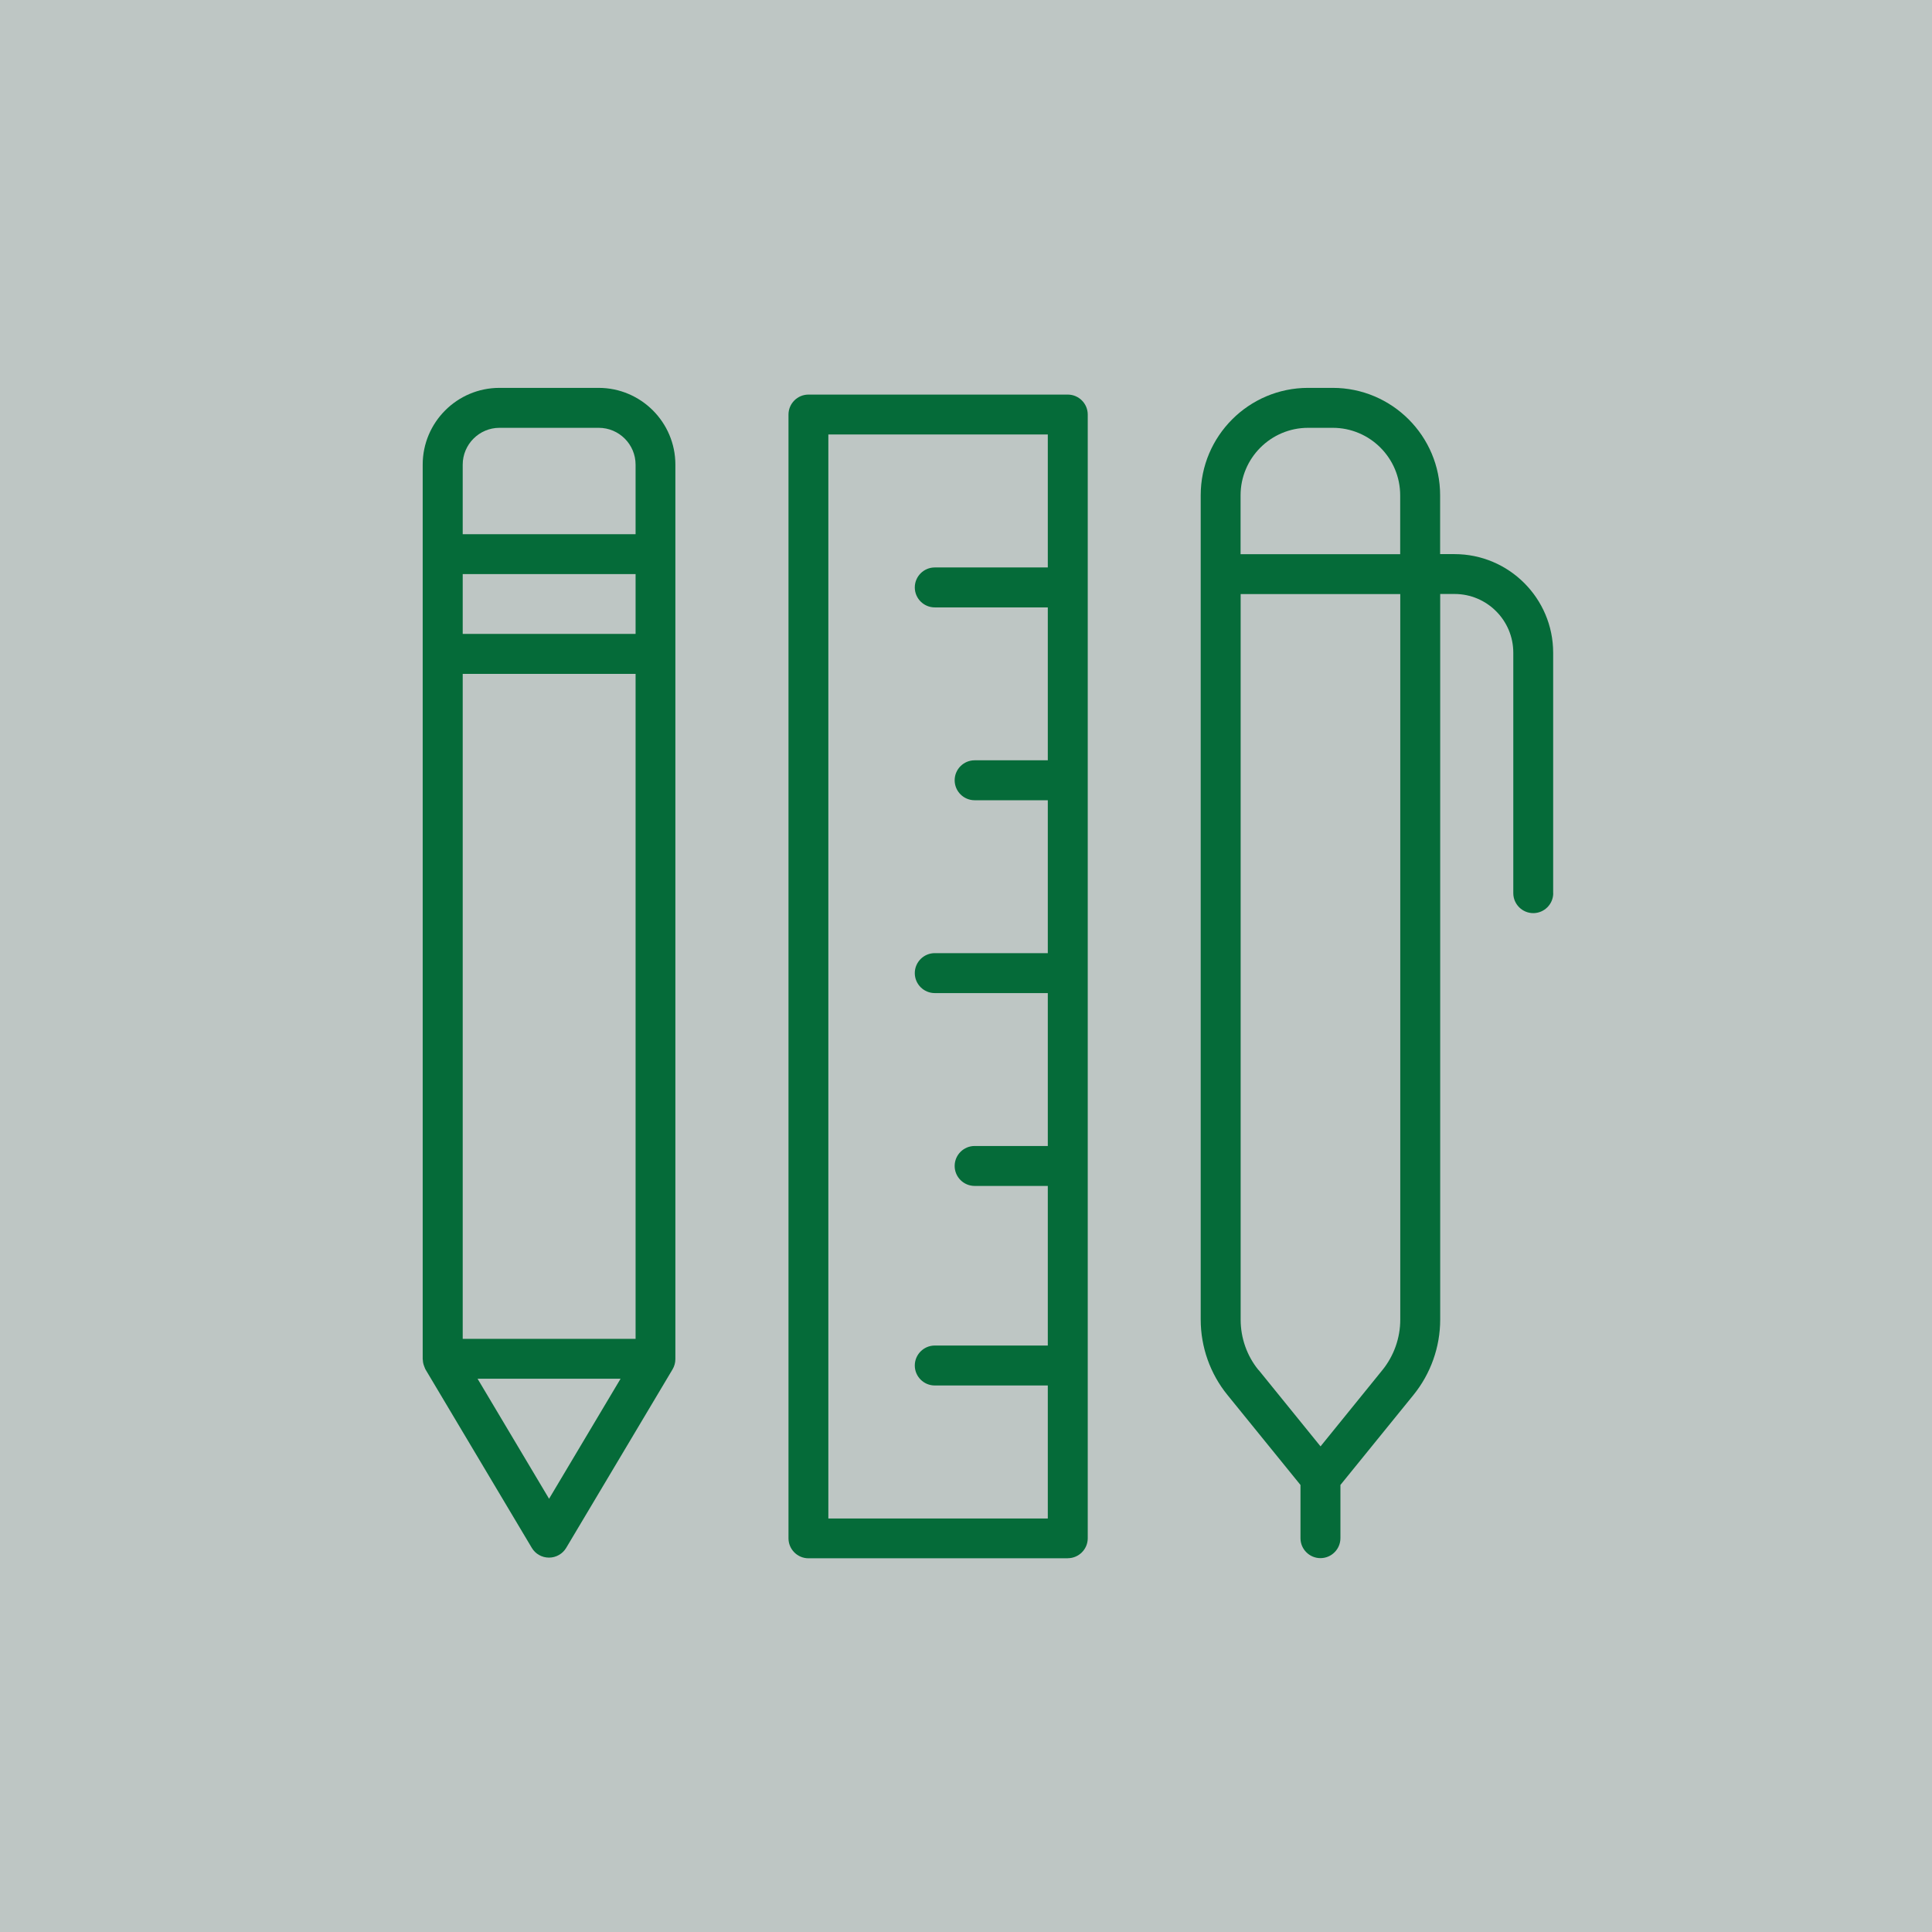 <?xml version="1.0" encoding="UTF-8"?>
<svg id="Layer_2" xmlns="http://www.w3.org/2000/svg" viewBox="0 0 256.37 256.37">
  <defs>
    <style>
      .cls-1 {
        fill: #bec6c4;
      }

      .cls-2 {
        fill: #056b39;
      }
    </style>
  </defs>
  <g id="green_x2F_gray_bg">
    <g id="icon-school-supplies-green-gray-bg">
      <rect class="cls-1" width="256.37" height="256.37"/>
      <path class="cls-2" d="M206.1,118.53v-31.91c0-7.22-5.87-13.09-13.09-13.09h-1.91v-7.81c0-7.86-6.39-14.25-14.25-14.25h-3.27c-7.86,0-14.25,6.39-14.25,14.25v109.39c0,3.63,1.26,7.19,3.55,10l9.69,11.94v7.06c0,1.46,1.19,2.65,2.65,2.65s2.65-1.19,2.65-2.65v-7.06l9.69-11.94c2.29-2.82,3.55-6.37,3.55-10v-96.29h1.91c4.3,0,7.79,3.5,7.79,7.79v31.91c0,1.46,1.19,2.65,2.65,2.65s2.65-1.19,2.65-2.65ZM166.99,181.79c-1.53-1.88-2.36-4.25-2.36-6.67v-96.29h21.18v96.29c0,2.42-.84,4.79-2.36,6.67l-8.22,10.14-8.22-10.14ZM173.58,56.77h3.27c4.94,0,8.95,4.02,8.95,8.96v7.81h-21.18v-7.81c0-4.94,4.02-8.96,8.96-8.96Z"/>
      <path class="cls-2" d="M141.69,206.77c1.46,0,2.65-1.19,2.65-2.65V55.01c0-1.46-1.19-2.65-2.65-2.65h-34.41c-1.46,0-2.65,1.19-2.65,2.65v149.12c0,1.46,1.19,2.65,2.65,2.65h34.41ZM139.04,75.3h-15c-1.46,0-2.65,1.19-2.65,2.65s1.19,2.65,2.65,2.65h15v20.29h-9.71c-1.46,0-2.65,1.19-2.65,2.65s1.19,2.65,2.65,2.65h9.71v20.29h-15c-1.46,0-2.65,1.19-2.65,2.65s1.19,2.65,2.65,2.65h15v20.29h-9.71c-1.46,0-2.65,1.19-2.65,2.65s1.19,2.65,2.65,2.65h9.71v21.18h-15c-1.46,0-2.65,1.19-2.65,2.65s1.19,2.65,2.65,2.65h15v17.65h-29.12V57.65h29.12v17.65Z"/>
      <path class="cls-2" d="M72.86,206.69c.93,0,1.8-.5,2.27-1.29l14.12-23.7c.24-.41.37-.88.37-1.35V61.65c0-5.61-4.57-10.18-10.18-10.18h-13.17c-5.61,0-10.18,4.57-10.18,10.18v118.69c0,.05.02.1.02.15.01.14.02.27.05.4.03.14.07.26.12.39.01.03.02.05.03.08.05.11.08.23.14.34l14.12,23.7c.47.8,1.35,1.29,2.27,1.29ZM66.28,56.77h13.17c2.69,0,4.89,2.19,4.89,4.89v9.23h-22.94v-9.23c0-2.69,2.19-4.89,4.88-4.89ZM84.34,76.18v7.94h-22.94v-7.94h22.94ZM84.34,89.42v88.24h-22.94v-88.24h22.94ZM82.35,182.95l-9.49,15.93-9.49-15.93h18.98Z"/>
    </g>
  </g>
</svg>